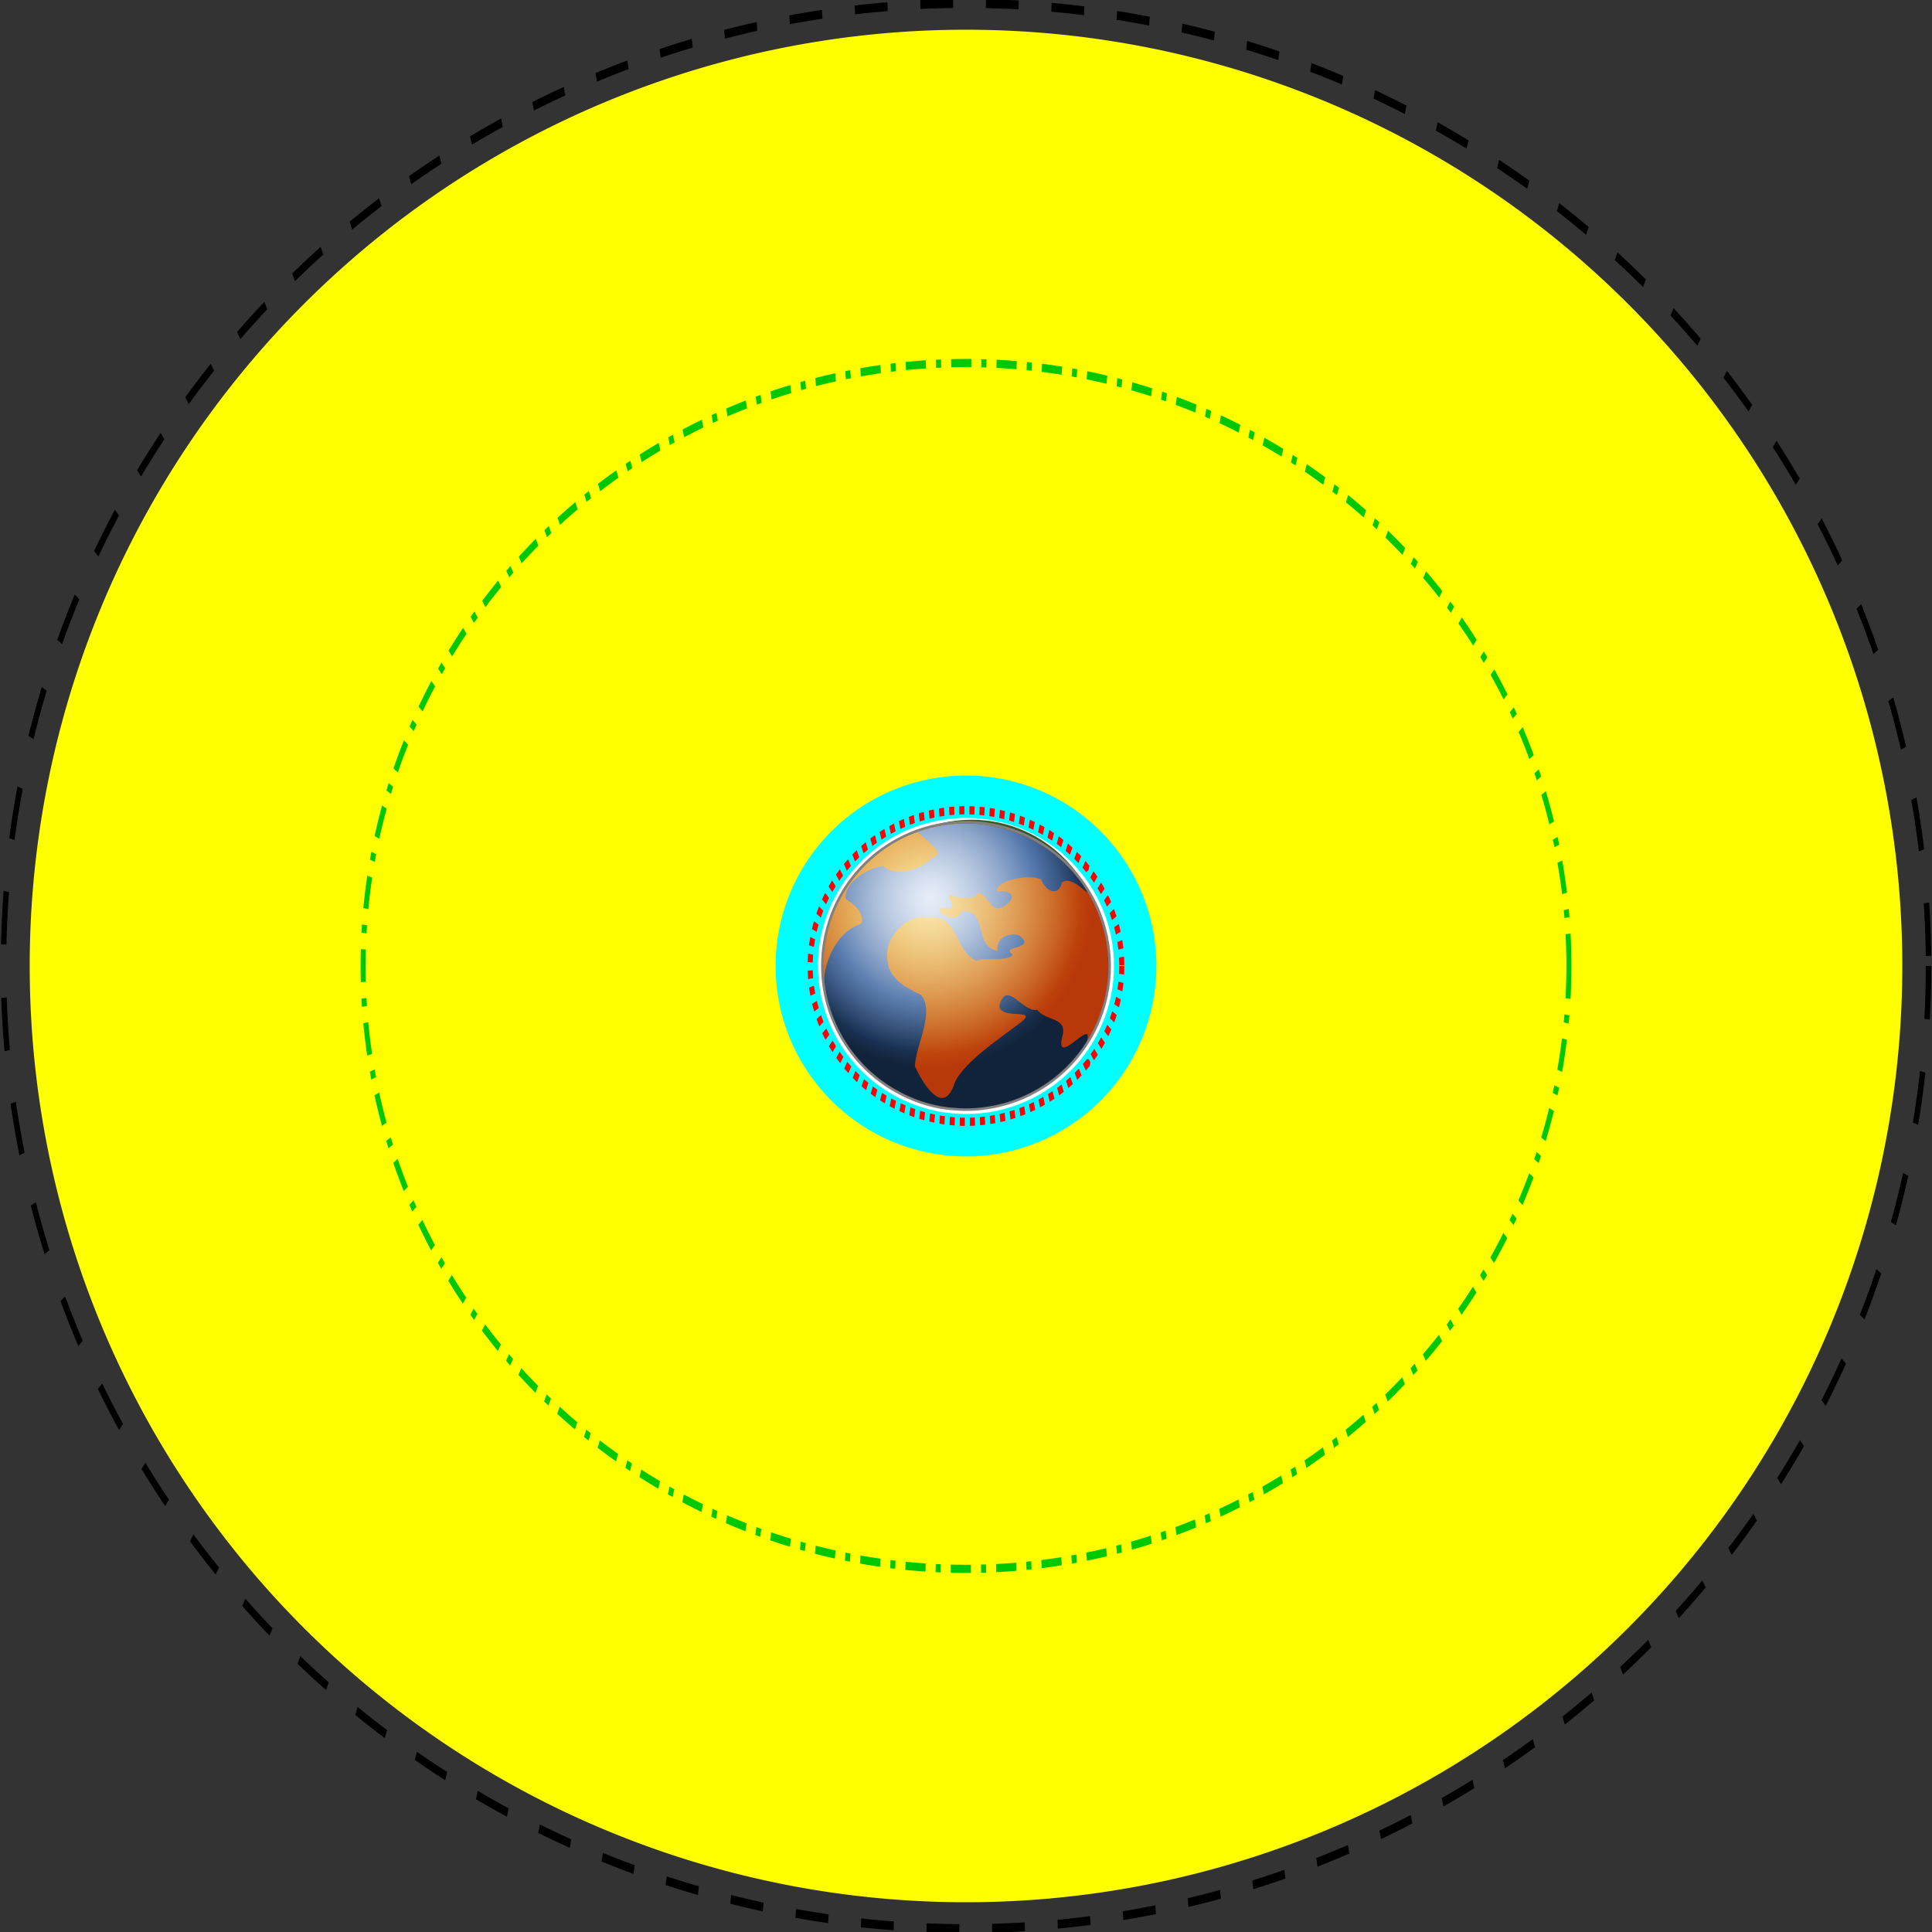 <?xml version="1.0" encoding="UTF-8" standalone="no"?>
<!-- Created with Inkscape (http://www.inkscape.org/) -->
<svg
   xmlns:dc="http://purl.org/dc/elements/1.1/"
   xmlns:cc="http://web.resource.org/cc/"
   xmlns:rdf="http://www.w3.org/1999/02/22-rdf-syntax-ns#"
   xmlns:svg="http://www.w3.org/2000/svg"
   xmlns="http://www.w3.org/2000/svg"
   xmlns:xlink="http://www.w3.org/1999/xlink"
   xmlns:sodipodi="http://sodipodi.sourceforge.net/DTD/sodipodi-0.dtd"
   xmlns:inkscape="http://www.inkscape.org/namespaces/inkscape"
   width="3009.26"
   height="3009.259"
   id="svg2180"
   sodipodi:version="0.32"
   inkscape:version="0.44.1"
   version="1.0"
   sodipodi:docbase="C:\Documents and Settings\michael\Desktop"
   sodipodi:docname="Earth_clip_art_4.svg">
  <rect width="100%" height="100%" fill="#333333" stroke="none"/>
  <defs
     id="defs2182">
    <linearGradient
       inkscape:collect="always"
       id="linearGradient4437">
      <stop
         style="stop-color:#ffffff;stop-opacity:0.856"
         offset="0"
         id="stop4439" />
      <stop
         style="stop-color:#ffffff;stop-opacity:0;"
         offset="1"
         id="stop4441" />
    </linearGradient>
    <radialGradient
       inkscape:collect="always"
       xlink:href="#linearGradient4437"
       id="radialGradient24418"
       gradientUnits="userSpaceOnUse"
       cx="136.15"
       cy="504.901"
       fx="136.15"
       fy="504.901"
       r="406.373" />
    <linearGradient
       id="linearGradient5142">
      <stop
         style="stop-color:#bfd1eb;stop-opacity:1;"
         offset="0"
         id="stop5144" />
      <stop
         id="stop5150"
         offset="0.615"
         style="stop-color:#315c9b;stop-opacity:1;" />
      <stop
         style="stop-color:#11233a;stop-opacity:1;"
         offset="1"
         id="stop5146" />
    </linearGradient>
    <radialGradient
       inkscape:collect="always"
       xlink:href="#linearGradient5142"
       id="radialGradient24416"
       gradientUnits="userSpaceOnUse"
       gradientTransform="matrix(2.971,0.434,-0.445,3.041,176.2,-314.492)"
       cx="209.158"
       cy="407.223"
       fx="209.158"
       fy="407.223"
       r="55.703" />
    <linearGradient
       id="linearGradient13206">
      <stop
         id="stop13208"
         offset="0"
         style="stop-color:#f2c41f;stop-opacity:1;" />
      <stop
         id="stop2186"
         offset="1"
         style="stop-color:#b9380a;stop-opacity:1;" />
    </linearGradient>
    <radialGradient
       inkscape:collect="always"
       xlink:href="#linearGradient13206"
       id="radialGradient24414"
       gradientUnits="userSpaceOnUse"
       gradientTransform="matrix(1.15,0,0,1.15,-16.117,-74.468)"
       cx="107.201"
       cy="495.307"
       fx="107.201"
       fy="495.307"
       r="405.357" />
    <linearGradient
       id="linearGradient6339">
      <stop
         style="stop-color:#6e9f4b;stop-opacity:1;"
         offset="0"
         id="stop6341" />
      <stop
         id="stop12671"
         offset="0.5"
         style="stop-color:#425f2d;stop-opacity:1;" />
      <stop
         id="stop6347"
         offset="1"
         style="stop-color:#2a3d1d;stop-opacity:1;" />
    </linearGradient>
    <radialGradient
       inkscape:collect="always"
       xlink:href="#linearGradient6339"
       id="radialGradient24412"
       gradientUnits="userSpaceOnUse"
       gradientTransform="matrix(1.455,-0.103,0.118,1.802,-328.325,-918.427)"
       cx="406.206"
       cy="1189.212"
       fx="406.206"
       fy="1189.212"
       r="88.939" />
    <radialGradient
       inkscape:collect="always"
       xlink:href="#linearGradient6339"
       id="radialGradient1968"
       gradientUnits="userSpaceOnUse"
       gradientTransform="matrix(1.455,-0.103,0.118,1.802,-328.325,-918.427)"
       cx="406.206"
       cy="1189.212"
       fx="406.206"
       fy="1189.212"
       r="88.939" />
    <radialGradient
       inkscape:collect="always"
       xlink:href="#linearGradient13206"
       id="radialGradient1970"
       gradientUnits="userSpaceOnUse"
       gradientTransform="matrix(1.15,0,0,1.15,-16.117,-74.468)"
       cx="107.201"
       cy="495.307"
       fx="107.201"
       fy="495.307"
       r="405.357" />
    <radialGradient
       inkscape:collect="always"
       xlink:href="#linearGradient5142"
       id="radialGradient1972"
       gradientUnits="userSpaceOnUse"
       gradientTransform="matrix(2.971,0.434,-0.445,3.041,176.2,-314.492)"
       cx="209.158"
       cy="407.223"
       fx="209.158"
       fy="407.223"
       r="55.703" />
    <radialGradient
       inkscape:collect="always"
       xlink:href="#linearGradient4437"
       id="radialGradient1974"
       gradientUnits="userSpaceOnUse"
       cx="136.15"
       cy="504.901"
       fx="136.15"
       fy="504.901"
       r="406.373" />
  </defs>
  <sodipodi:namedview
     id="base"
     pagecolor="#ffffff"
     bordercolor="#666666"
     borderopacity="1.0"
     inkscape:pageopacity="0.0"
     inkscape:pageshadow="2"
     inkscape:zoom="0.21552348"
     inkscape:cx="1015.6455"
     inkscape:cy="1446.4647"
     inkscape:document-units="px"
     inkscape:current-layer="layer1"
     height="1052.36px"
     inkscape:window-width="1680"
     inkscape:window-height="994"
     inkscape:window-x="-4"
     inkscape:window-y="-4" />
  <g
     inkscape:label="Calque 1"
     inkscape:groupmode="layer"
     id="layer1"
     transform="translate(1495.21,727.696)">
    <path
       sodipodi:type="arc"
       style="fill:yellow;fill-opacity:1;stroke:none;stroke-width:1;stroke-miterlimit:4;stroke-dasharray:none;stroke-dashoffset:0;stroke-opacity:1"
       id="MEO"
       sodipodi:cx="11.058657"
       sodipodi:cy="172.76208"
       sodipodi:rx="176.08784"
       sodipodi:ry="108.60168"
       d="M 187.147 172.762 A 176.088 108.602 0 1 1  -165.029,172.762 A 176.088 108.602 0 1 1  187.147 172.762 z"
       transform="matrix(8.282,0,0,13.428,-82.166,-1542.939)" />
    <path
       sodipodi:type="arc"
       style="fill:aqua;fill-opacity:1;stroke:none;stroke-width:1;stroke-miterlimit:4;stroke-dasharray:none;stroke-dashoffset:0;stroke-opacity:1"
       id="LEO_HIGH"
       sodipodi:cx="11.058657"
       sodipodi:cy="172.76208"
       sodipodi:rx="176.08784"
       sodipodi:ry="108.60168"
       d="M 187.147 172.762 A 176.088 108.602 0 1 1  -165.029,172.762 A 176.088 108.602 0 1 1  187.147 172.762 z"
       transform="matrix(1.684,0,0,2.731,-9.208,305.09)" />
    <path
       sodipodi:type="arc"
       style="fill:white;fill-opacity:1;stroke:none;stroke-width:1;stroke-miterlimit:4;stroke-dasharray:none;stroke-dashoffset:0;stroke-opacity:1"
       id="LEO_LOW"
       sodipodi:cx="11.058657"
       sodipodi:cy="172.76208"
       sodipodi:rx="176.08784"
       sodipodi:ry="108.60168"
       d="M 187.147 172.762 A 176.088 108.602 0 1 1  -165.029,172.762 A 176.088 108.602 0 1 1  187.147 172.762 z"
       transform="matrix(1.309,0,0,2.123,-5.061,410.131)" />
    <g
       id="g1958"
       transform="matrix(2.822,0,0,2.827,-242.903,-1193.761)">
      <path
         transform="matrix(0.823,0.184,-0.157,0.694,-84.915,-227.647)"
         d="M 533.632 1211.545 A 88.939 110.207 0 1 1  355.755,1211.545 A 88.939 110.207 0 1 1  533.632 1211.545 z"
         sodipodi:ry="110.2067"
         sodipodi:rx="88.938736"
         sodipodi:cy="1211.5447"
         sodipodi:cx="444.6937"
         id="path5452"
         style="opacity:1;color:black;fill:url(#radialGradient1968);fill-opacity:1;fill-rule:evenodd;stroke:none;stroke-width:1px;stroke-linecap:butt;stroke-linejoin:miter;marker:none;marker-start:none;marker-mid:none;marker-end:none;stroke-miterlimit:4;stroke-dasharray:none;stroke-dashoffset:0;stroke-opacity:1;visibility:visible;display:inline;overflow:visible"
         sodipodi:type="arc" />
      <g
         transform="matrix(0.479,0.104,-0.103,0.477,-148.243,318.364)"
         id="g22959"
         inkscape:label="skins"
         style="opacity:1;stroke:none;stroke-width:2.323;stroke-miterlimit:4;stroke-dasharray:none;stroke-opacity:1;display:inline">
        <g
           style="stroke:none;stroke-width:3.36;stroke-miterlimit:4;stroke-dasharray:none;stroke-opacity:1;display:inline"
           id="g3528"
           transform="matrix(0.691,0,0,0.691,194.652,226.204)">
          <path
             transform="matrix(0.595,0,0,0.595,484.351,236.163)"
             d="M 654.286 648.076 A 392.857 392.857 0 1 1  -131.429,648.076 A 392.857 392.857 0 1 1  654.286 648.076 z"
             sodipodi:ry="392.85715"
             sodipodi:rx="392.85715"
             sodipodi:cy="648.07648"
             sodipodi:cx="261.42856"
             id="path1307"
             style="color:black;fill:url(#radialGradient1970);fill-opacity:1;fill-rule:evenodd;stroke:none;stroke-width:5.644;stroke-linecap:round;stroke-linejoin:round;marker:none;marker-start:none;marker-mid:none;marker-end:none;stroke-miterlimit:4;stroke-dasharray:none;stroke-dashoffset:0;stroke-opacity:1;visibility:visible;display:inline;overflow:visible"
             sodipodi:type="arc" />
          <g
             transform="matrix(1.649,0,0,1.652,-456.965,-1157.083)"
             id="layer7"
             inkscape:label="titre 3"
             style="stroke:none;stroke-width:2.036;stroke-miterlimit:4;stroke-dasharray:none;stroke-opacity:1;display:inline">
            <path
               style="color:black;fill:url(#radialGradient1972);fill-opacity:1;fill-rule:nonzero;stroke:none;stroke-width:2.036;stroke-linecap:round;stroke-linejoin:round;marker:none;marker-start:none;marker-mid:none;marker-end:none;stroke-miterlimit:4;stroke-dasharray:none;stroke-dashoffset:0;stroke-opacity:1;visibility:visible;display:inline;overflow:visible"
               d="M 685.798,936.863 C 653.03,931.93 618.687,939.245 590.641,956.852 C 597.342,961.603 624.121,971.508 610.692,978.098 C 603.289,991.13 579.293,1006.355 564.402,996.783 C 549.545,1002.371 529.826,1021.384 535.111,1036.661 C 555.138,1043.232 557.884,1055.653 553.894,1058.4 C 531.828,1071.192 526.316,1107.813 532.853,1127.041 C 554.557,1187.589 621.149,1227.221 684.726,1217.207 C 734.98,1210.62 779.937,1174.735 797.521,1127.203 C 801.606,1092.309 772.497,1158.273 773.014,1124.252 C 774.668,1103.609 753.61,1112.963 743.345,1103.53 C 729.448,1109.429 706.603,1079.642 705.92,1108.032 C 710.733,1121.829 748.363,1098.969 727.368,1122.126 C 713.666,1138.476 678.841,1173.896 678.229,1195.593 C 672.684,1226.302 645.714,1195.905 636.766,1183.63 C 633.388,1161.858 645.164,1127.213 627.88,1113.526 C 607.183,1108.58 589.624,1103.278 586.096,1078.377 C 584.492,1060.741 599.362,1037.834 618.003,1037.459 C 647.41,1026.074 649.705,1063.539 674.138,1068.957 C 683.324,1062.455 704.67,1063.87 708.143,1055.256 C 692.583,1049.293 731.237,1045.696 710.438,1035.35 C 698.029,1034.429 688.069,1044.176 692.669,1054.879 C 668.09,1055.811 675.04,1016.084 650.008,1024.169 C 645.582,1043.755 611.826,1023.442 636.937,1024.156 C 646.01,1022.122 626.095,1007.258 637.602,1011.481 C 643.501,1012.294 664.591,1009.287 660.178,1003.629 C 672.449,998.954 677.094,1023.643 691.086,1008.925 C 701.342,997.511 690.837,993.051 679.866,997.719 C 674.176,988.152 707.363,973.087 720.108,976.772 C 725.97,986.983 740.669,990.548 740.559,975.287 C 749.786,963.59 780.175,991.609 761.11,972.812 C 740.39,953.589 713.783,940.865 685.798,936.863 z "
               id="path2495"
               sodipodi:nodetypes="cccccccccccccccccccccccccccccccc" />
          </g>
          <path
             transform="matrix(0.595,0,0,0.595,484.351,236.163)"
             d="M 654.286 648.076 A 392.857 392.857 0 1 1  -131.429,648.076 A 392.857 392.857 0 1 1  654.286 648.076 z"
             sodipodi:ry="392.85715"
             sodipodi:rx="392.85715"
             sodipodi:cy="648.07648"
             sodipodi:cx="261.42856"
             id="path2653"
             style="opacity:0.76;color:black;fill:url(#radialGradient1974);fill-opacity:1;fill-rule:evenodd;stroke:none;stroke-width:5.644;stroke-linecap:round;stroke-linejoin:round;marker:none;marker-start:none;marker-mid:none;marker-end:none;stroke-miterlimit:4;stroke-dasharray:none;stroke-dashoffset:0;stroke-opacity:1;visibility:visible;display:inline;overflow:visible"
             sodipodi:type="arc" />
        </g>
      </g>
      <path
         style="opacity:1;color:black;fill:none;fill-opacity:1;fill-rule:evenodd;stroke:gray;stroke-width:1.39;stroke-linecap:round;stroke-linejoin:round;marker:none;marker-start:none;marker-mid:none;marker-end:none;stroke-miterlimit:4;stroke-dasharray:none;stroke-dashoffset:0;stroke-opacity:1;visibility:visible;display:inline;overflow:visible"
         d="M 106.175,619.684 C 106.004,619.647 105.83,619.622 105.659,619.587 C 105.09,619.467 104.517,619.351 103.949,619.244 C 61.936,611.373 21.002,638.289 11.917,680.247 C 4.164,716.053 22.067,751.481 53.274,767.448 C 53.564,767.597 53.847,767.754 54.14,767.9 C 63.235,772.53 73.22,775.4 83.557,775.991 C 90.455,776.564 97.387,776.131 104.147,774.823 C 104.306,774.793 104.466,774.763 104.625,774.732 C 104.746,774.708 104.867,774.682 104.988,774.658 C 105.679,774.52 106.372,774.373 107.057,774.217 C 107.108,774.205 107.157,774.191 107.207,774.18 C 107.236,774.173 107.263,774.163 107.292,774.156 C 136.254,767.465 160.23,744.718 166.923,713.806 C 171.794,691.311 166.533,668.972 154.218,651.505 C 153.933,651.102 153.648,650.703 153.357,650.305 C 153.169,650.047 152.989,649.786 152.798,649.531 C 152.692,649.391 152.584,649.254 152.478,649.114 C 152.202,648.751 151.92,648.388 151.639,648.03 C 151.615,648 151.586,647.974 151.562,647.944 C 151.49,647.852 151.41,647.765 151.337,647.673 C 150.648,646.807 149.947,645.952 149.222,645.117 C 149.213,645.107 149.206,645.095 149.197,645.084 C 149.036,644.899 148.879,644.719 148.716,644.536 C 148.46,644.247 148.2,643.958 147.94,643.673 C 147.867,643.593 147.797,643.511 147.723,643.432 C 147.365,643.042 146.997,642.66 146.631,642.278 C 146.313,641.947 145.999,641.62 145.676,641.294 C 145.55,641.167 145.425,641.046 145.299,640.92 C 144.842,640.466 144.384,640.022 143.916,639.579 C 143.457,639.145 142.99,638.714 142.521,638.291 C 142.502,638.274 142.487,638.254 142.469,638.238 C 142.012,637.826 141.541,637.42 141.075,637.019 C 140.589,636.602 140.101,636.19 139.605,635.784 C 139.112,635.381 138.615,634.977 138.112,634.586 C 138.048,634.536 137.988,634.484 137.924,634.434 C 137.48,634.091 137.031,633.755 136.58,633.421 C 136.083,633.053 135.582,632.701 135.076,632.345 C 135.052,632.328 135.033,632.306 135.009,632.289 C 134.787,632.132 134.561,631.978 134.336,631.824 C 134.03,631.613 133.724,631.4 133.415,631.194 C 133.313,631.126 133.214,631.057 133.112,630.989 C 132.677,630.702 132.234,630.427 131.794,630.148 C 131.29,629.829 130.787,629.516 130.276,629.209 C 130.229,629.18 130.184,629.151 130.137,629.123 C 129.873,628.965 129.604,628.813 129.338,628.658 C 129.042,628.486 128.751,628.315 128.453,628.147 C 128.322,628.073 128.192,627.997 128.06,627.923 C 127.625,627.68 127.186,627.442 126.746,627.208 C 126.315,626.978 125.878,626.745 125.442,626.523 C 125.295,626.448 125.148,626.376 125,626.302 C 124.706,626.154 124.411,626.018 124.114,625.874 C 123.822,625.732 123.536,625.587 123.243,625.449 C 123.091,625.378 122.936,625.309 122.783,625.239 C 122.339,625.034 121.894,624.826 121.446,624.63 C 121.442,624.628 121.436,624.629 121.431,624.626 C 121.321,624.578 121.209,624.533 121.099,624.485 C 120.632,624.283 120.166,624.082 119.696,623.89 C 119.672,623.88 119.648,623.87 119.623,623.86 C 119.315,623.734 119.003,623.615 118.693,623.492 C 118.233,623.31 117.773,623.13 117.309,622.956 C 116.84,622.778 116.375,622.612 115.904,622.444 C 115.831,622.418 115.756,622.394 115.683,622.368 C 115.128,622.172 114.567,621.98 114.007,621.797 C 113.369,621.588 112.727,621.391 112.083,621.2 C 111.631,621.065 111.173,620.934 110.716,620.806 C 110.222,620.669 109.721,620.542 109.222,620.414 C 109.157,620.397 109.094,620.374 109.029,620.358 C 108.738,620.284 108.451,620.212 108.16,620.142 C 107.829,620.062 107.5,619.99 107.167,619.913 C 106.835,619.837 106.509,619.757 106.175,619.684 z "
         id="path50675" />
    </g>
    <path
       sodipodi:type="arc"
       style="fill:none;fill-opacity:1;stroke:black;stroke-width:1;stroke-miterlimit:4;stroke-dasharray:5.999, 5.999;stroke-dashoffset:0;stroke-opacity:1"
       id="GEOSYNC"
       sodipodi:cx="11.058657"
       sodipodi:cy="172.76208"
       sodipodi:rx="176.08784"
       sodipodi:ry="108.60168"
       d="M 187.147 172.762 A 176.088 108.602 0 1 1  -165.029,172.762 A 176.088 108.602 0 1 1  187.147 172.762 z"
       transform="matrix(8.514,0,0,13.805,-84.734,-1607.99)" />
    <path
       sodipodi:type="arc"
       style="fill:none;fill-opacity:1;stroke:red;stroke-width:5.701;stroke-miterlimit:4;stroke-dasharray:5.701, 5.701;stroke-dashoffset:0;stroke-opacity:1"
       id="ISS"
       sodipodi:cx="11.058657"
       sodipodi:cy="172.76208"
       sodipodi:rx="176.08784"
       sodipodi:ry="108.60168"
       d="M 187.147 172.762 A 176.088 108.602 0 1 1  -165.029,172.762 A 176.088 108.602 0 1 1  187.147 172.762 z"
       transform="matrix(1.378,0,0,2.234,-5.815,391.035)" />
    <path
       sodipodi:type="arc"
       style="fill:none;fill-opacity:1;stroke:#00c800;stroke-width:1.473;stroke-miterlimit:4;stroke-dasharray:5.89, 2.945, 1.473, 2.945;stroke-dashoffset:0;stroke-opacity:1"
       id="GPS"
       sodipodi:cx="11.058657"
       sodipodi:cy="172.76208"
       sodipodi:rx="176.08784"
       sodipodi:ry="108.60168"
       d="M 187.147 172.762 A 176.088 108.602 0 1 1  -165.029,172.762 A 176.088 108.602 0 1 1  187.147 172.762 z"
       transform="matrix(5.333,0,0,8.647,-49.559,-717.014)" />
  </g>
</svg>
